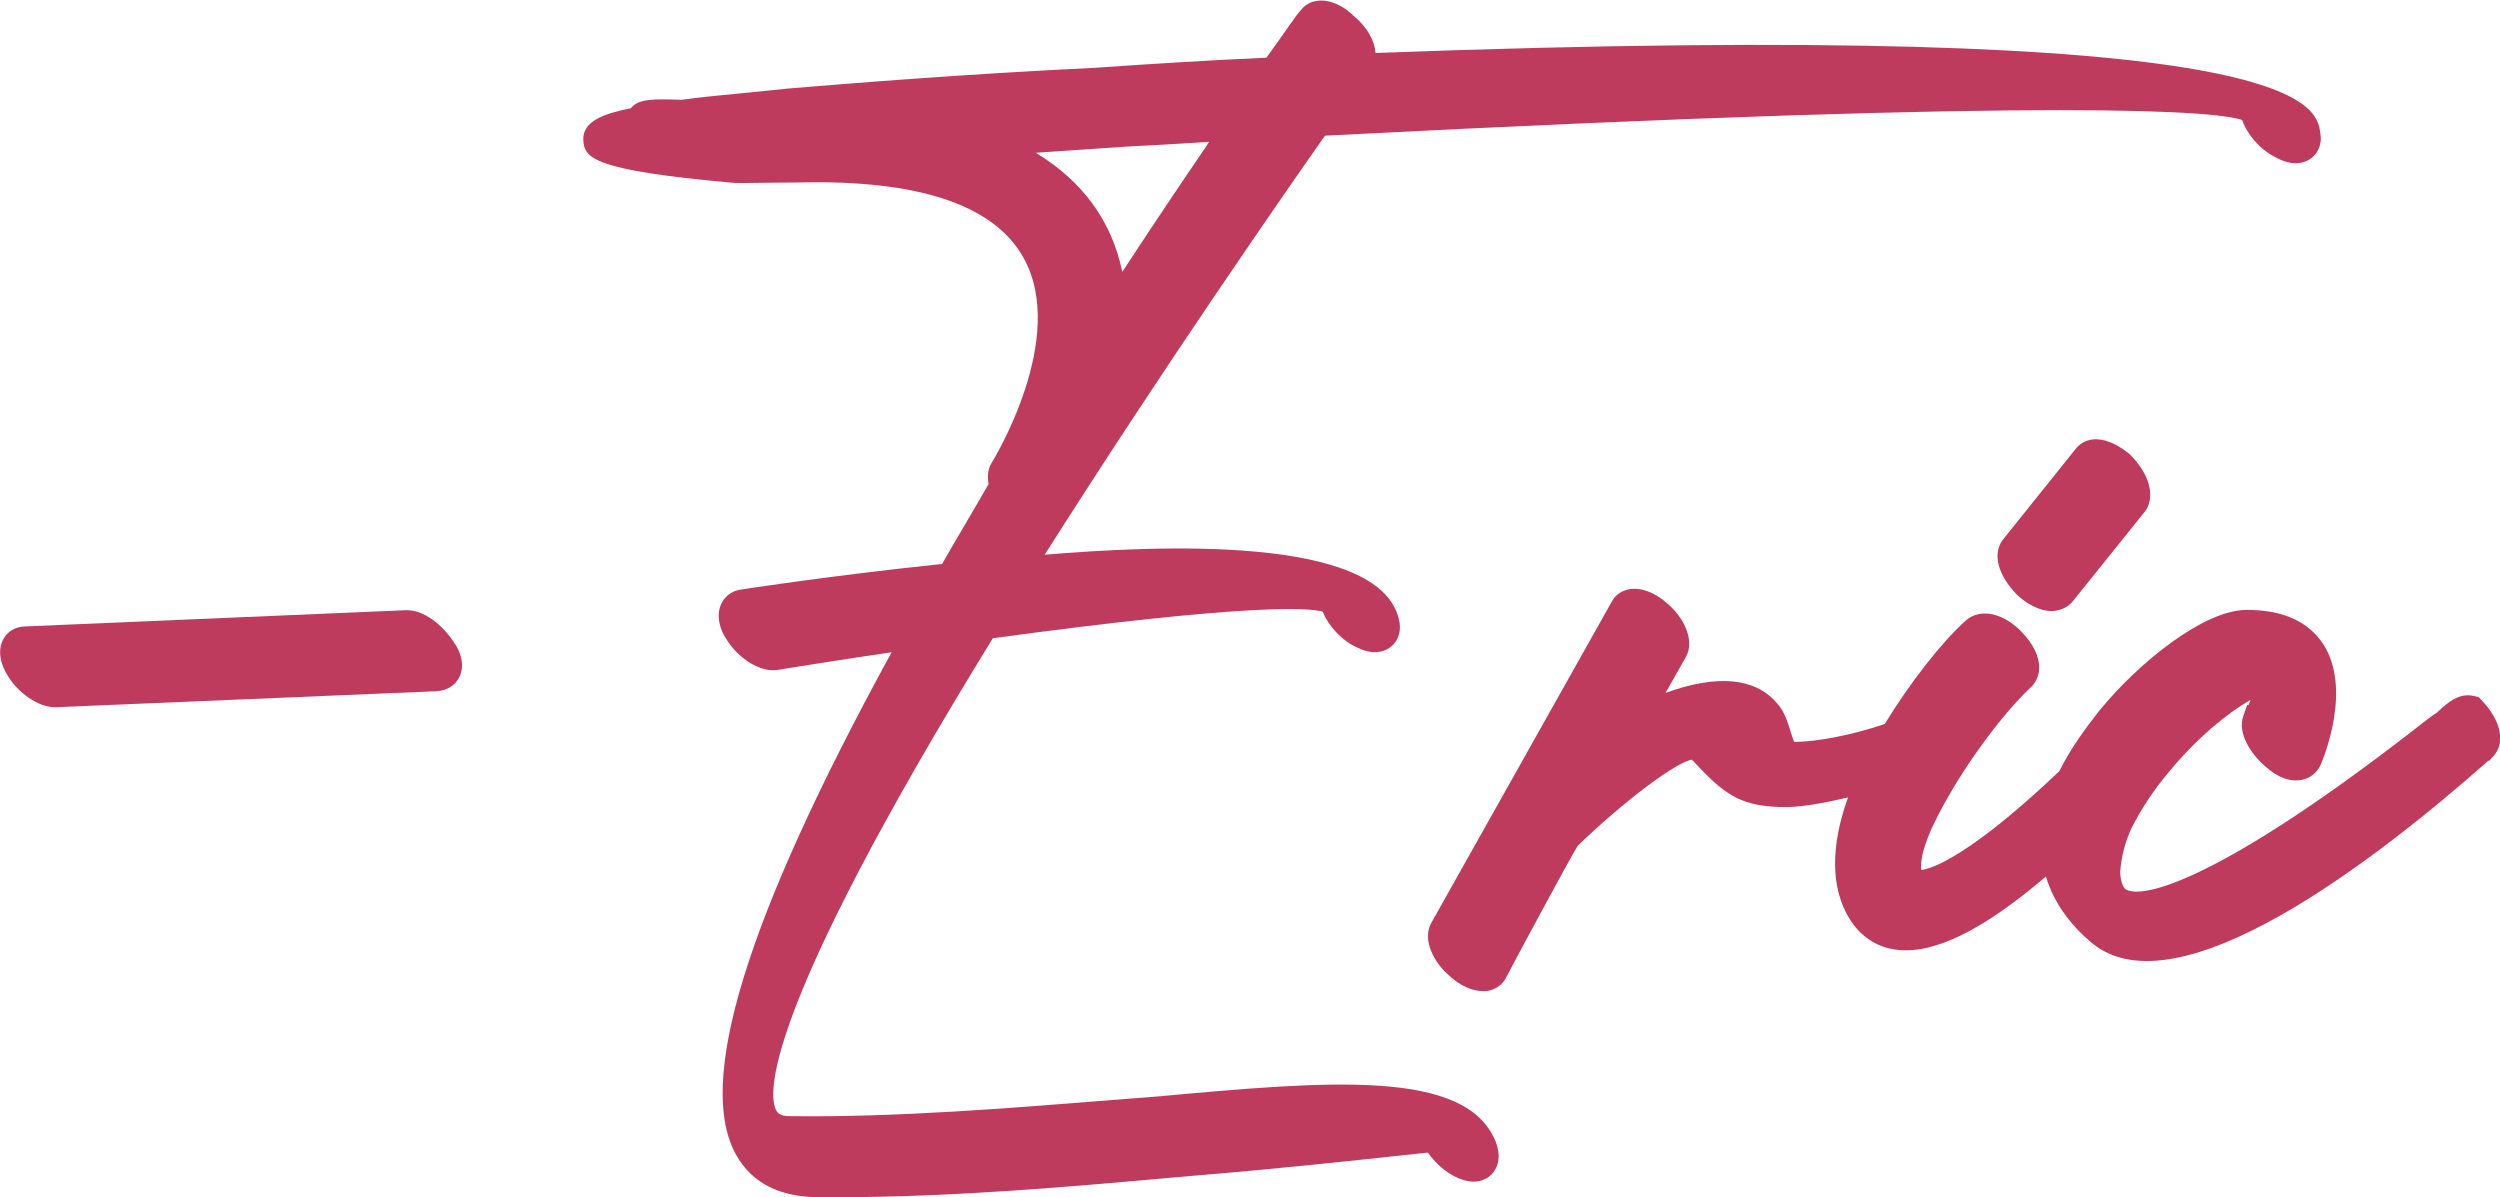 <?xml version="1.0" encoding="utf-8"?>
<!-- Generator: Adobe Illustrator 24.2.1, SVG Export Plug-In . SVG Version: 6.00 Build 0)  -->
<svg version="1.1" id="Layer_1" xmlns="http://www.w3.org/2000/svg" xmlns:xlink="http://www.w3.org/1999/xlink" x="0px" y="0px"
	 viewBox="0 0 89.19 42.71" style="enable-background:new 0 0 89.19 42.71;" xml:space="preserve">
<style type="text/css">
	.st0{fill:#BE3B5E;}
</style>
<g>
	<path class="st0" d="M14.47,21.77L0.87,22.35c-0.33,0.01-0.62,0.19-0.76,0.47c-0.19,0.37-0.12,0.86,0.2,1.34
		c0.33,0.53,1.03,1.07,1.65,1.07c0.02,0,0.03,0,0.05,0l13.56-0.57c0.37-0.02,0.67-0.2,0.82-0.51c0.18-0.37,0.09-0.85-0.22-1.27
		C15.79,22.31,15.12,21.74,14.47,21.77z"/>
	<path class="st0" d="M41.27,39.12c-0.5,0.04-1.02,0.08-1.54,0.12c-3.64,0.29-7.77,0.63-11.57,0.58c-0.35,0-0.42-0.13-0.46-0.19
		c-0.3-0.53-0.61-3.32,7.72-16.86c9.11-1.24,11.26-1.09,11.77-0.95c0.2,0.52,0.71,1.06,1.25,1.29c0.65,0.32,1.06,0.07,1.2-0.05
		c0.27-0.23,0.37-0.6,0.26-0.99c-0.73-3-8.65-2.61-12.63-2.28c4.25-6.7,8.51-12.83,10-14.95c27.08-1.4,31.89-0.84,32.72-0.56
		c0.18,0.52,0.64,1.05,1.17,1.32c0.47,0.27,0.92,0.3,1.26,0.07c0.29-0.2,0.43-0.55,0.36-0.91c-0.13-1.02-0.52-4.11-33.71-2.87
		c0-0.01,0-0.02,0-0.02c-0.03-0.43-0.31-0.91-0.74-1.27c-0.42-0.42-0.91-0.63-1.34-0.57c-0.24,0.03-0.44,0.15-0.58,0.33
		c-0.12,0.13-0.27,0.35-0.52,0.7c-0.18,0.26-0.42,0.6-0.71,1c-2.09,0.09-4.11,0.22-6.14,0.36C34.5,2.64,30.5,2.96,28.1,3.16
		c-0.55,0.06-1.07,0.11-1.57,0.16c-0.84,0.08-1.57,0.15-2.21,0.24c-0.95-0.03-1.55-0.05-1.81,0.3c-0.99,0.2-1.73,0.47-1.7,1.14
		c0.03,0.65,0.39,1.07,5.21,1.51c0.25,0.03,0.64,0.02,1.29,0.01c0.34,0,0.73-0.01,1.21-0.01c4.24-0.1,6.93,0.8,7.98,2.66
		c1.64,2.88-1.09,7.29-1.12,7.34c-0.16,0.26-0.15,0.54-0.11,0.76c-0.27,0.47-0.56,0.96-0.84,1.44c-0.28,0.47-0.55,0.94-0.82,1.41
		c-3.93,0.41-7.17,0.91-7.22,0.92c-0.32,0.06-0.56,0.26-0.68,0.55c-0.15,0.39-0.05,0.88,0.27,1.31c0.38,0.58,1.14,1.1,1.76,1
		c0.05-0.01,0.14-0.02,0.37-0.06c0.64-0.1,1.98-0.32,3.7-0.57c-5.21,9.52-7.02,15.41-5.52,17.98c0.56,0.96,1.53,1.45,2.88,1.46
		c0.25,0,0.5,0,0.76,0c4.09,0,8.35-0.38,12.13-0.72l0.47-0.04c3.14-0.26,5.79-0.55,7.37-0.72c0.41-0.04,0.79-0.09,1.04-0.11
		c0.3,0.42,0.75,0.82,1.25,0.97c0.58,0.19,0.92-0.08,1.03-0.2c0.13-0.13,0.39-0.51,0.14-1.16C52.3,38.12,47.43,38.56,41.27,39.12z
		 M42.98,5.3c-0.86,1.26-1.87,2.76-2.94,4.4c-0.38-1.82-1.42-3.24-3.09-4.25c1.04-0.07,2.12-0.14,3.25-0.22
		c0.64-0.03,1.3-0.07,1.98-0.11c0.31-0.02,0.63-0.04,0.95-0.06C43.09,5.15,43.03,5.22,42.98,5.3z M79.95,4.05
		C79.95,4.05,79.95,4.05,79.95,4.05c0,0.01,0,0.02,0.01,0.02C79.95,4.07,79.95,4.06,79.95,4.05z"/>
	<path class="st0" d="M74.65,15.68c-0.25,0.03-0.46,0.15-0.61,0.35l-2.59,3.23c-0.37,0.5-0.18,1.24,0.49,1.94l0.03,0.03
		c0.19,0.18,0.69,0.57,1.23,0.57c0.04,0,0.07,0,0.11-0.01c0.27-0.03,0.5-0.16,0.64-0.34l2.58-3.21l0.06-0.09
		c0.28-0.51,0.07-1.24-0.54-1.87L76,16.22C75.5,15.81,75.04,15.63,74.65,15.68z"/>
	<path class="st0" d="M88.55,25l-0.12-0.13l-0.17-0.04c-0.54-0.13-0.97,0.27-1.23,0.51c-0.04,0.04-0.08,0.07-0.11,0.1
		c-0.09,0.04-0.19,0.13-0.38,0.27c-7.21,5.65-10.13,6.43-10.73,6c-0.09-0.1-0.16-0.31-0.17-0.59c0.03-0.52,0.18-1.12,0.43-1.63
		c0.36-0.69,0.79-1.34,1.3-1.94c0.99-1.21,2.12-2.13,2.92-2.58c-0.02,0.06-0.05,0.12-0.07,0.18l-0.05,0l-0.14,0.4
		c-0.21,0.61,0.27,1.36,0.81,1.81c0.42,0.38,0.88,0.55,1.29,0.46c0.29-0.06,0.53-0.25,0.66-0.53c0.12-0.28,1.13-2.74,0.08-4.33
		c-0.53-0.79-1.43-1.2-2.69-1.2c-0.01,0-0.03,0-0.04,0c-1.49,0-3.81,1.84-5.24,3.59c-0.49,0.62-1.03,1.35-1.43,2.16
		c-2.59,2.47-4.22,3.43-4.92,3.53c-0.03-0.14-0.05-0.56,0.37-1.5c0.93-1.98,2.51-4.06,3.51-5c0.19-0.17,0.31-0.41,0.32-0.68
		c0.02-0.41-0.21-0.89-0.62-1.31c-0.66-0.69-1.48-0.86-1.99-0.42c-0.88,0.79-2,2.23-2.9,3.7c-1.15,0.39-2.38,0.63-3.23,0.64
		c-0.04-0.09-0.1-0.26-0.13-0.38c-0.11-0.34-0.22-0.73-0.51-1.03c-0.78-0.89-2.13-1-3.95-0.34l0.73-1.29c0.33-0.6-0.1-1.43-0.67-1.9
		c-0.43-0.39-0.93-0.58-1.35-0.51c-0.27,0.05-0.5,0.2-0.62,0.43l-6.45,11.48c-0.33,0.6,0.1,1.43,0.67,1.9
		c0.37,0.34,0.8,0.53,1.18,0.53c0.06,0,0.12,0,0.17-0.01c0.27-0.05,0.5-0.2,0.64-0.45c0.25-0.49,2.27-4.25,2.57-4.73
		c1.65-1.59,3.49-2.97,4.07-3.07c1.12,1.21,1.67,1.64,3.12,1.69c0.66,0.04,1.64-0.15,2.45-0.34c-0.63,1.75-0.62,3.24,0.06,4.34
		c0.39,0.62,0.96,1,1.65,1.09c1.33,0.18,3.09-0.68,5.35-2.61c0.26,0.87,0.81,1.68,1.65,2.38c3.06,2.51,10.15-2.99,14.11-6.49
		c0.01-0.01,0.01-0.01,0.02-0.02l0.04,0l0.17-0.19C89.38,26.48,89.22,25.7,88.55,25z"/>
</g>
</svg>
